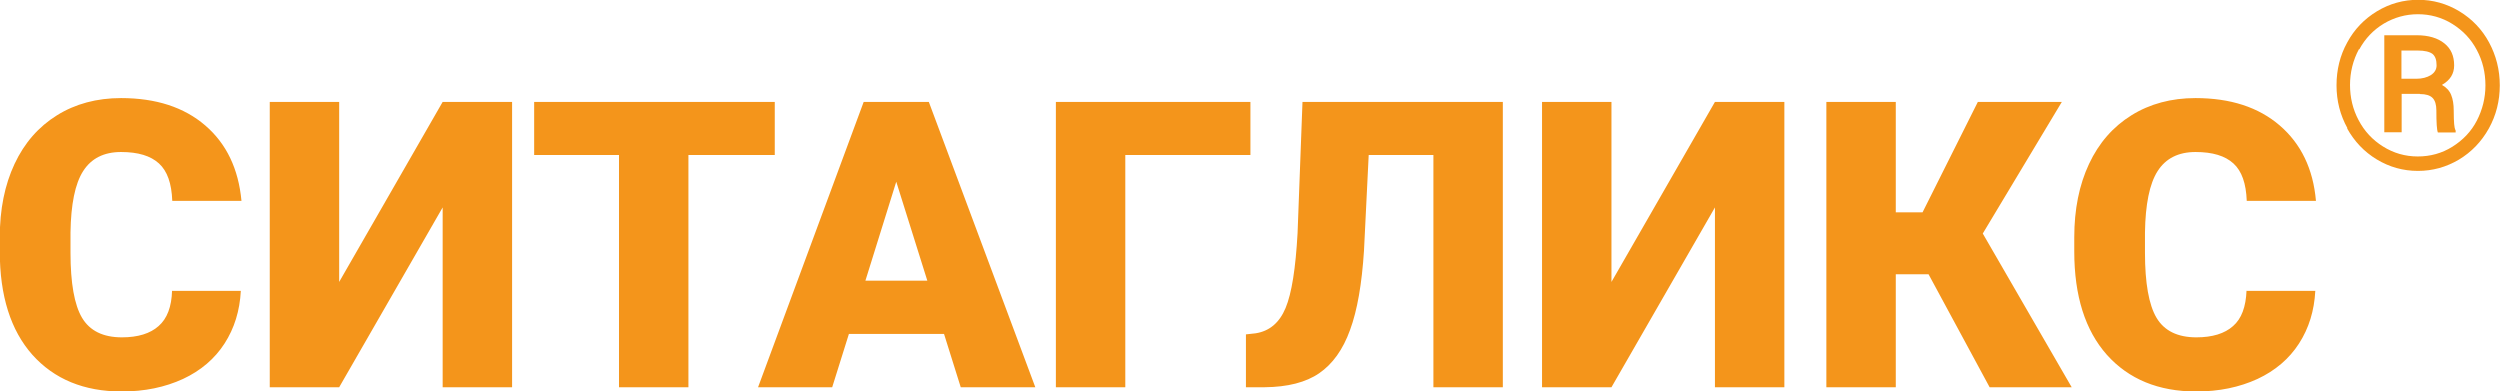 <svg width="358" height="56" viewBox="0 0 358 56" fill="none" xmlns="http://www.w3.org/2000/svg">
<g clip-path="url(#clip0_47_42)">
<path d="M321.703 41.62C321.611 43.931 320.997 45.633 319.77 46.697C318.573 47.761 316.825 48.308 314.523 48.308C311.823 48.308 309.921 47.366 308.816 45.511C307.712 43.657 307.16 40.526 307.16 36.178L307.16 33.29C307.221 29.277 307.804 26.328 308.97 24.504C310.136 22.68 311.946 21.768 314.401 21.768C316.855 21.768 318.635 22.315 319.831 23.409C321.028 24.504 321.642 26.267 321.734 28.76L331.644 28.76C331.245 24.169 329.496 20.582 326.459 17.967C323.421 15.353 319.402 14.046 314.401 14.046C310.934 14.046 307.865 14.867 305.227 16.508C302.588 18.15 300.563 20.46 299.152 23.47C297.74 26.48 297.035 29.976 297.035 33.989L297.035 35.996C297.035 42.38 298.599 47.305 301.698 50.801C304.828 54.297 309.093 56.061 314.493 56.061C317.776 56.061 320.69 55.453 323.268 54.267C325.814 53.081 327.809 51.379 329.22 49.19C330.632 47.001 331.399 44.508 331.552 41.65L321.672 41.65L321.703 41.62ZM284.915 55.453L296.666 55.453L283.933 33.442L295.255 14.593L283.228 14.593L275.312 30.402L271.476 30.402L271.476 14.593L261.535 14.593L261.535 55.453L271.476 55.453L271.476 39.279L276.171 39.279L284.915 55.453ZM230.761 40.373L230.761 14.593L220.82 14.593L220.82 55.453L230.761 55.453L245.58 29.703L245.58 55.453L255.521 55.453L255.521 14.593L245.58 14.593L230.761 40.373ZM186.517 14.593L185.812 33.381C185.535 38.397 184.983 41.985 184.093 44.113C183.204 46.241 181.761 47.427 179.798 47.731L178.417 47.883L178.417 55.453L181.086 55.453C184.4 55.422 187.008 54.754 188.91 53.446C190.813 52.139 192.316 50.072 193.329 47.244C194.372 44.417 195.016 40.647 195.323 35.904L195.998 22.193L205.264 22.193L205.264 55.453L215.205 55.453L215.205 14.593L186.548 14.593L186.517 14.593ZM179.061 14.593L151.202 14.593L151.202 55.453L161.143 55.453L161.143 22.193L179.061 22.193L179.061 14.593ZM128.344 26.024L132.793 40.191L123.926 40.191L128.344 26.024ZM137.579 55.453L148.256 55.453L133.007 14.593L123.68 14.593L108.554 55.453L119.17 55.453L121.563 47.822L135.186 47.822L137.579 55.453ZM110.947 14.593L76.491 14.593L76.491 22.193L88.641 22.193L88.641 55.453L98.582 55.453L98.582 22.193L110.947 22.193L110.947 14.593ZM48.57 40.373L48.57 14.593L38.629 14.593L38.629 55.453L48.57 55.453L63.389 29.703L63.389 55.453L73.331 55.453L73.331 14.593L63.389 14.593L48.57 40.373ZM24.638 41.62C24.576 43.931 23.932 45.633 22.705 46.697C21.508 47.761 19.759 48.308 17.458 48.308C14.758 48.308 12.856 47.366 11.751 45.511C10.647 43.657 10.095 40.526 10.095 36.178L10.095 33.29C10.156 29.277 10.739 26.328 11.905 24.504C13.071 22.68 14.881 21.768 17.335 21.768C19.79 21.768 21.57 22.315 22.766 23.409C23.963 24.504 24.576 26.267 24.669 28.76L34.579 28.76C34.149 24.169 32.431 20.582 29.394 17.967C26.356 15.353 22.337 14.046 17.335 14.046C13.868 14.046 10.8 14.866 8.162 16.508C5.523 18.15 3.498 20.46 2.086 23.47C0.675 26.48 -0.031 29.976 -0.031 33.989L-0.031 35.996C-0.031 42.38 1.534 47.305 4.633 50.801C7.763 54.297 12.027 56.061 17.427 56.061C20.71 56.061 23.625 55.453 26.203 54.267C28.749 53.081 30.744 51.379 32.155 49.19C33.566 47.001 34.333 44.508 34.487 41.65L24.607 41.65L24.638 41.62Z" fill="#F4951B"/>
<path d="M343.887 7.236L346.218 7.236C347.231 7.236 347.937 7.418 348.336 7.722C348.734 8.056 348.918 8.573 348.918 9.364C348.918 9.941 348.642 10.397 348.09 10.762C347.538 11.097 346.832 11.279 346.004 11.279L343.887 11.279L343.887 7.266L343.887 7.236ZM346.525 13.468C347.384 13.468 347.967 13.65 348.336 14.015C348.704 14.38 348.888 14.988 348.888 15.809C348.888 17.542 348.949 18.606 349.103 18.971L351.649 18.971L351.649 18.697C351.526 18.454 351.465 18.15 351.434 17.755C351.404 17.39 351.373 16.751 351.373 15.839C351.373 14.927 351.25 14.198 351.005 13.59C350.759 12.982 350.299 12.495 349.686 12.161C350.851 11.492 351.434 10.58 351.434 9.364C351.434 7.996 350.974 6.962 350.023 6.202C349.072 5.442 347.753 5.047 346.065 5.047L341.432 5.047L341.432 18.94L343.917 18.94L343.917 13.438L346.525 13.438L346.525 13.468ZM337.842 7.084C338.701 5.503 339.867 4.287 341.371 3.375C342.874 2.493 344.5 2.037 346.249 2.037C347.998 2.037 349.686 2.493 351.189 3.435C352.692 4.378 353.858 5.594 354.687 7.175C355.515 8.725 355.914 10.397 355.914 12.222C355.914 14.046 355.484 15.718 354.687 17.268C353.889 18.819 352.692 20.065 351.189 21.008C349.686 21.95 348.029 22.406 346.218 22.406C344.408 22.406 342.751 21.92 341.248 20.977C339.744 20.035 338.579 18.788 337.75 17.207C336.922 15.657 336.523 13.954 336.523 12.161C336.523 10.367 336.952 8.604 337.812 7.023M336.093 18.363C337.137 20.247 338.548 21.737 340.358 22.832C342.168 23.926 344.132 24.473 346.249 24.473C348.366 24.473 350.299 23.926 352.109 22.862C353.92 21.768 355.331 20.308 356.405 18.393C357.448 16.508 357.97 14.441 357.97 12.222C357.97 10.002 357.448 7.965 356.436 6.08C355.423 4.195 353.981 2.706 352.171 1.611C350.361 0.517 348.366 -0.03 346.28 -0.03C344.193 -0.03 342.199 0.517 340.389 1.611C338.579 2.706 337.137 4.195 336.124 6.08C335.081 7.965 334.59 10.002 334.59 12.222C334.59 14.441 335.111 16.478 336.155 18.363" fill="#F4951B"/>
</g>
<defs>
<clipPath id="clip0_47_42">
<rect width="358" height="56" fill="white" transform="translate(358 56) rotate(-180)"/>
</clipPath>
</defs>
</svg>
